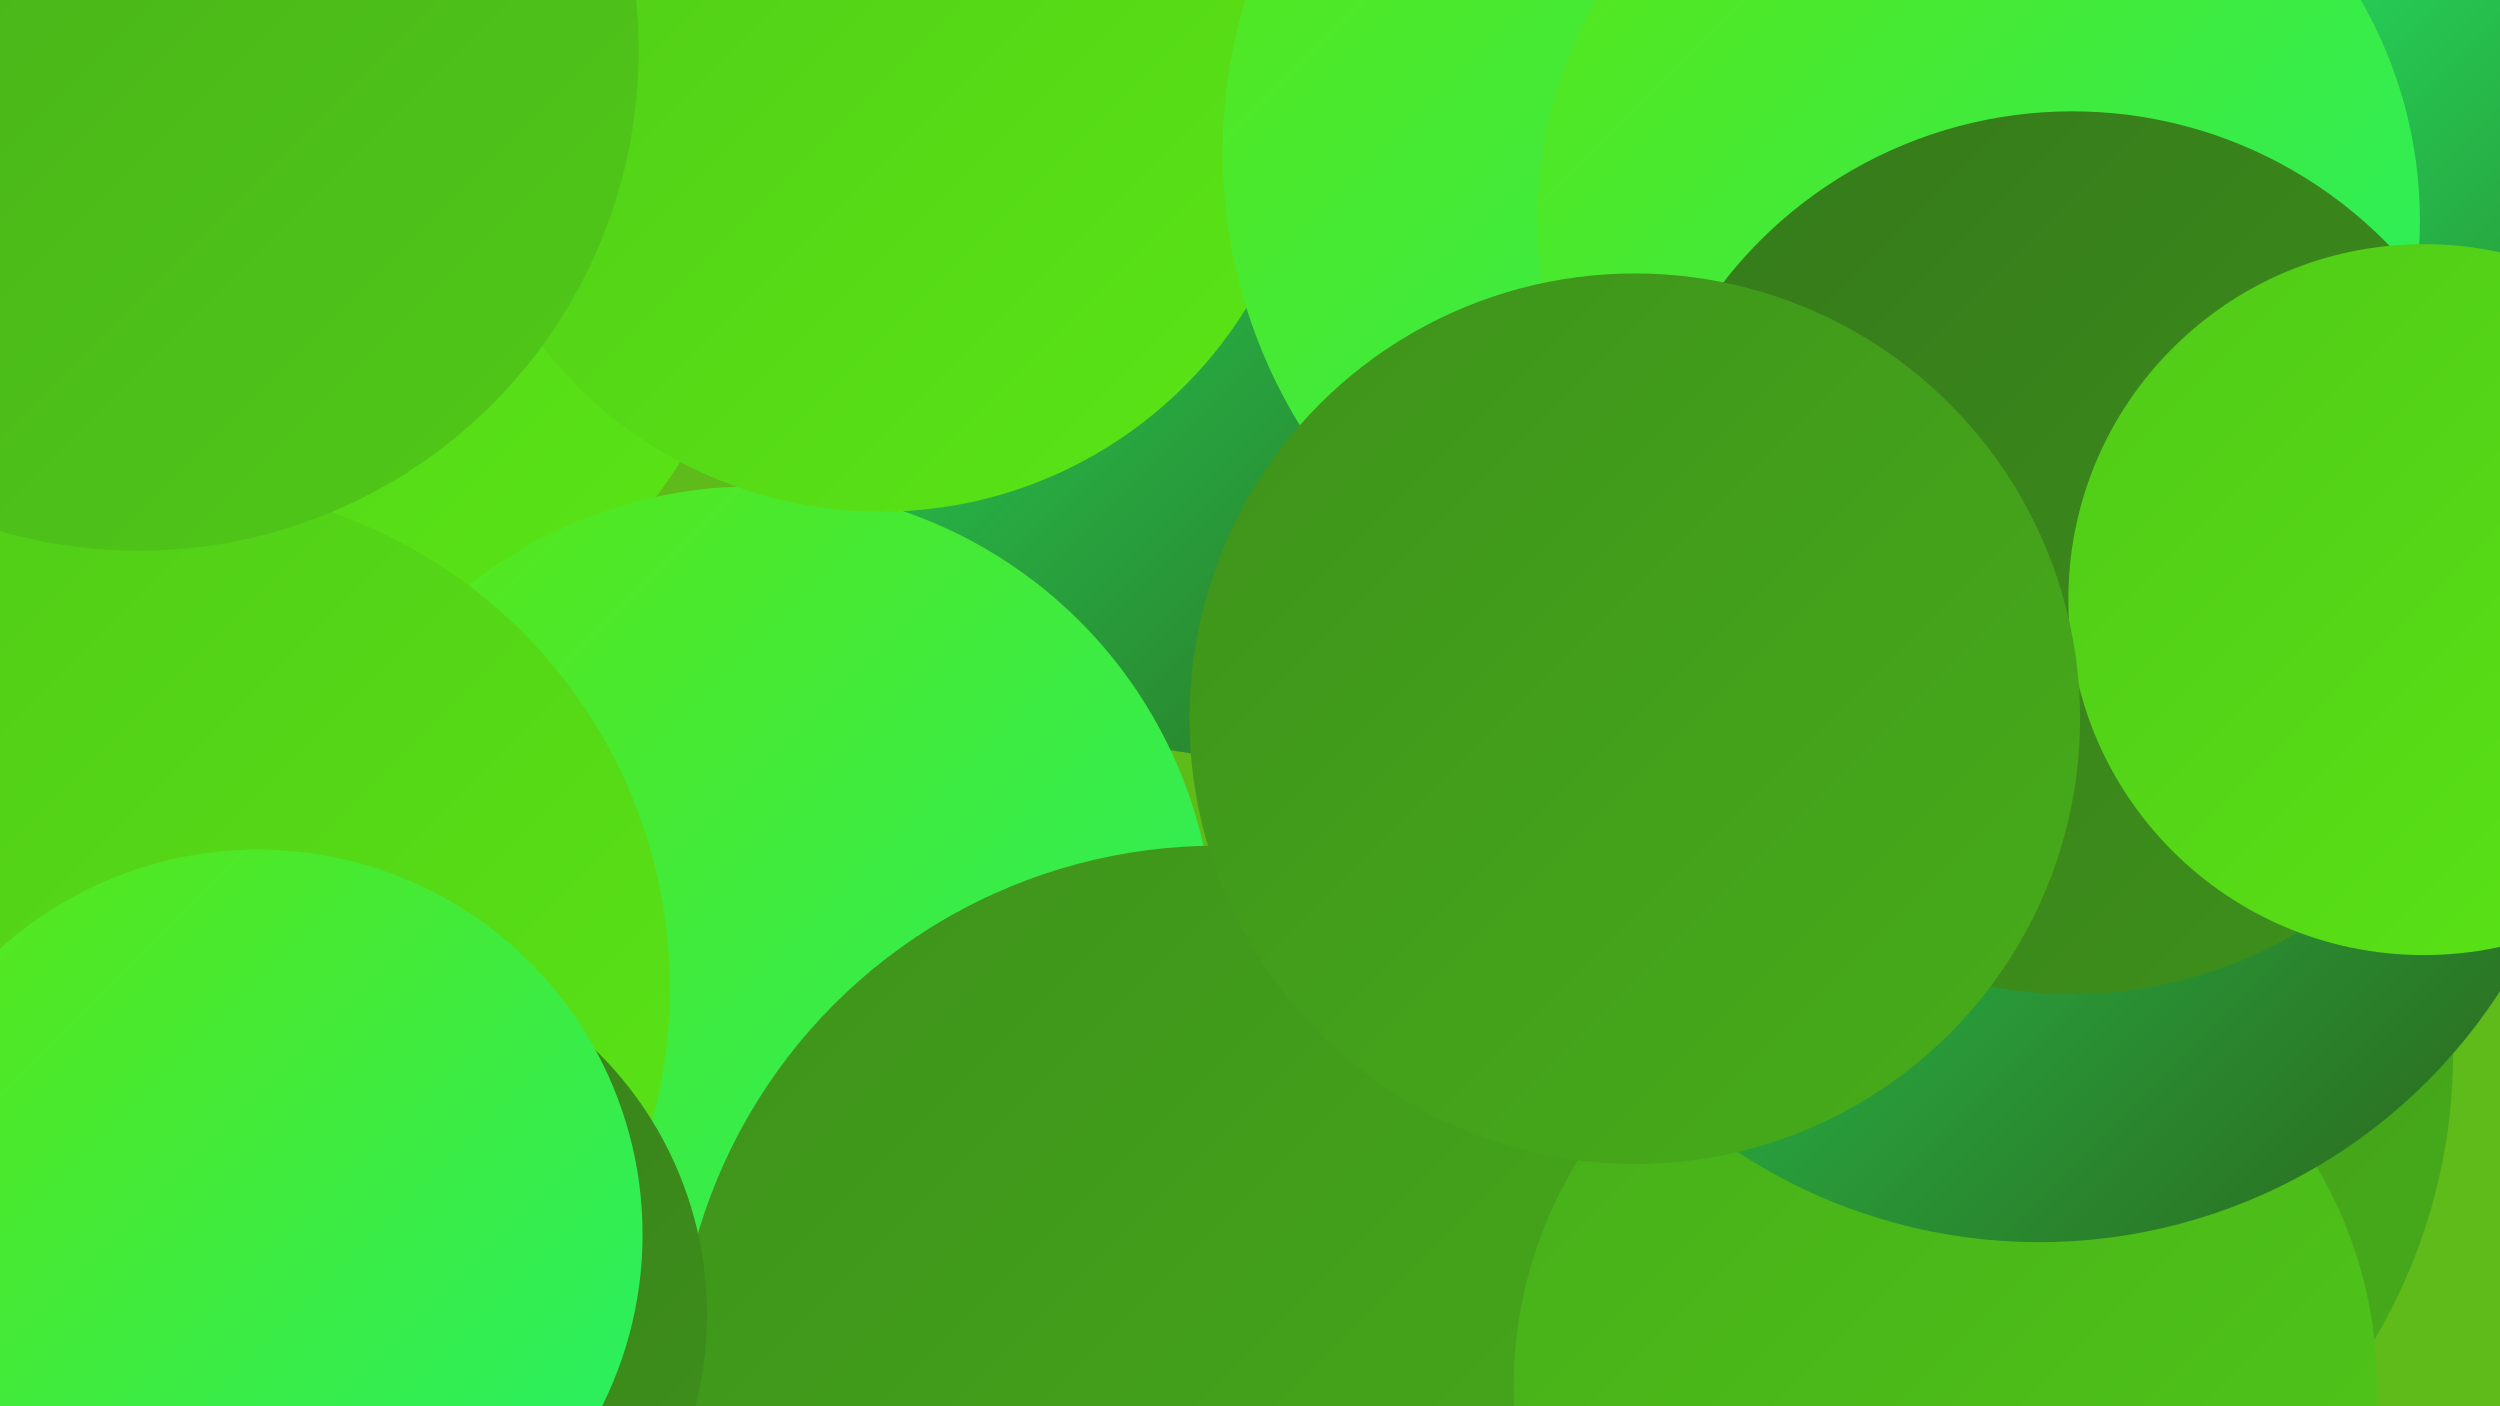 <?xml version="1.0" encoding="UTF-8"?><svg width="1280" height="720" xmlns="http://www.w3.org/2000/svg"><defs><linearGradient id="grad0" x1="0%" y1="0%" x2="100%" y2="100%"><stop offset="0%" style="stop-color:#2c6119;stop-opacity:1" /><stop offset="100%" style="stop-color:#35791b;stop-opacity:1" /></linearGradient><linearGradient id="grad1" x1="0%" y1="0%" x2="100%" y2="100%"><stop offset="0%" style="stop-color:#35791b;stop-opacity:1" /><stop offset="100%" style="stop-color:#3e921b;stop-opacity:1" /></linearGradient><linearGradient id="grad2" x1="0%" y1="0%" x2="100%" y2="100%"><stop offset="0%" style="stop-color:#3e921b;stop-opacity:1" /><stop offset="100%" style="stop-color:#47ad1a;stop-opacity:1" /></linearGradient><linearGradient id="grad3" x1="0%" y1="0%" x2="100%" y2="100%"><stop offset="0%" style="stop-color:#47ad1a;stop-opacity:1" /><stop offset="100%" style="stop-color:#50c918;stop-opacity:1" /></linearGradient><linearGradient id="grad4" x1="0%" y1="0%" x2="100%" y2="100%"><stop offset="0%" style="stop-color:#50c918;stop-opacity:1" /><stop offset="100%" style="stop-color:#5ae615;stop-opacity:1" /></linearGradient><linearGradient id="grad5" x1="0%" y1="0%" x2="100%" y2="100%"><stop offset="0%" style="stop-color:#5ae615;stop-opacity:1" /><stop offset="100%" style="stop-color:#23f16a;stop-opacity:1" /></linearGradient><linearGradient id="grad6" x1="0%" y1="0%" x2="100%" y2="100%"><stop offset="0%" style="stop-color:#23f16a;stop-opacity:1" /><stop offset="100%" style="stop-color:#2c6119;stop-opacity:1" /></linearGradient></defs><rect width="1280" height="720" fill="#5fbb1a" /><circle cx="644" cy="130" r="258" fill="url(#grad6)" /><circle cx="138" cy="105" r="248" fill="url(#grad4)" /><circle cx="849" cy="342" r="216" fill="url(#grad4)" /><circle cx="968" cy="539" r="288" fill="url(#grad2)" /><circle cx="386" cy="485" r="236" fill="url(#grad5)" /><circle cx="623" cy="710" r="277" fill="url(#grad2)" /><circle cx="451" cy="42" r="220" fill="url(#grad4)" /><circle cx="57" cy="493" r="218" fill="url(#grad3)" /><circle cx="1279" cy="131" r="217" fill="url(#grad6)" /><circle cx="893" cy="78" r="267" fill="url(#grad5)" /><circle cx="85" cy="506" r="258" fill="url(#grad4)" /><circle cx="996" cy="710" r="221" fill="url(#grad3)" /><circle cx="1044" cy="355" r="281" fill="url(#grad6)" /><circle cx="1013" cy="113" r="226" fill="url(#grad5)" /><circle cx="173" cy="673" r="189" fill="url(#grad1)" /><circle cx="1061" cy="283" r="226" fill="url(#grad1)" /><circle cx="1241" cy="307" r="182" fill="url(#grad4)" /><circle cx="132" cy="632" r="197" fill="url(#grad5)" /><circle cx="71" cy="26" r="256" fill="url(#grad3)" /><circle cx="837" cy="368" r="228" fill="url(#grad2)" /></svg>